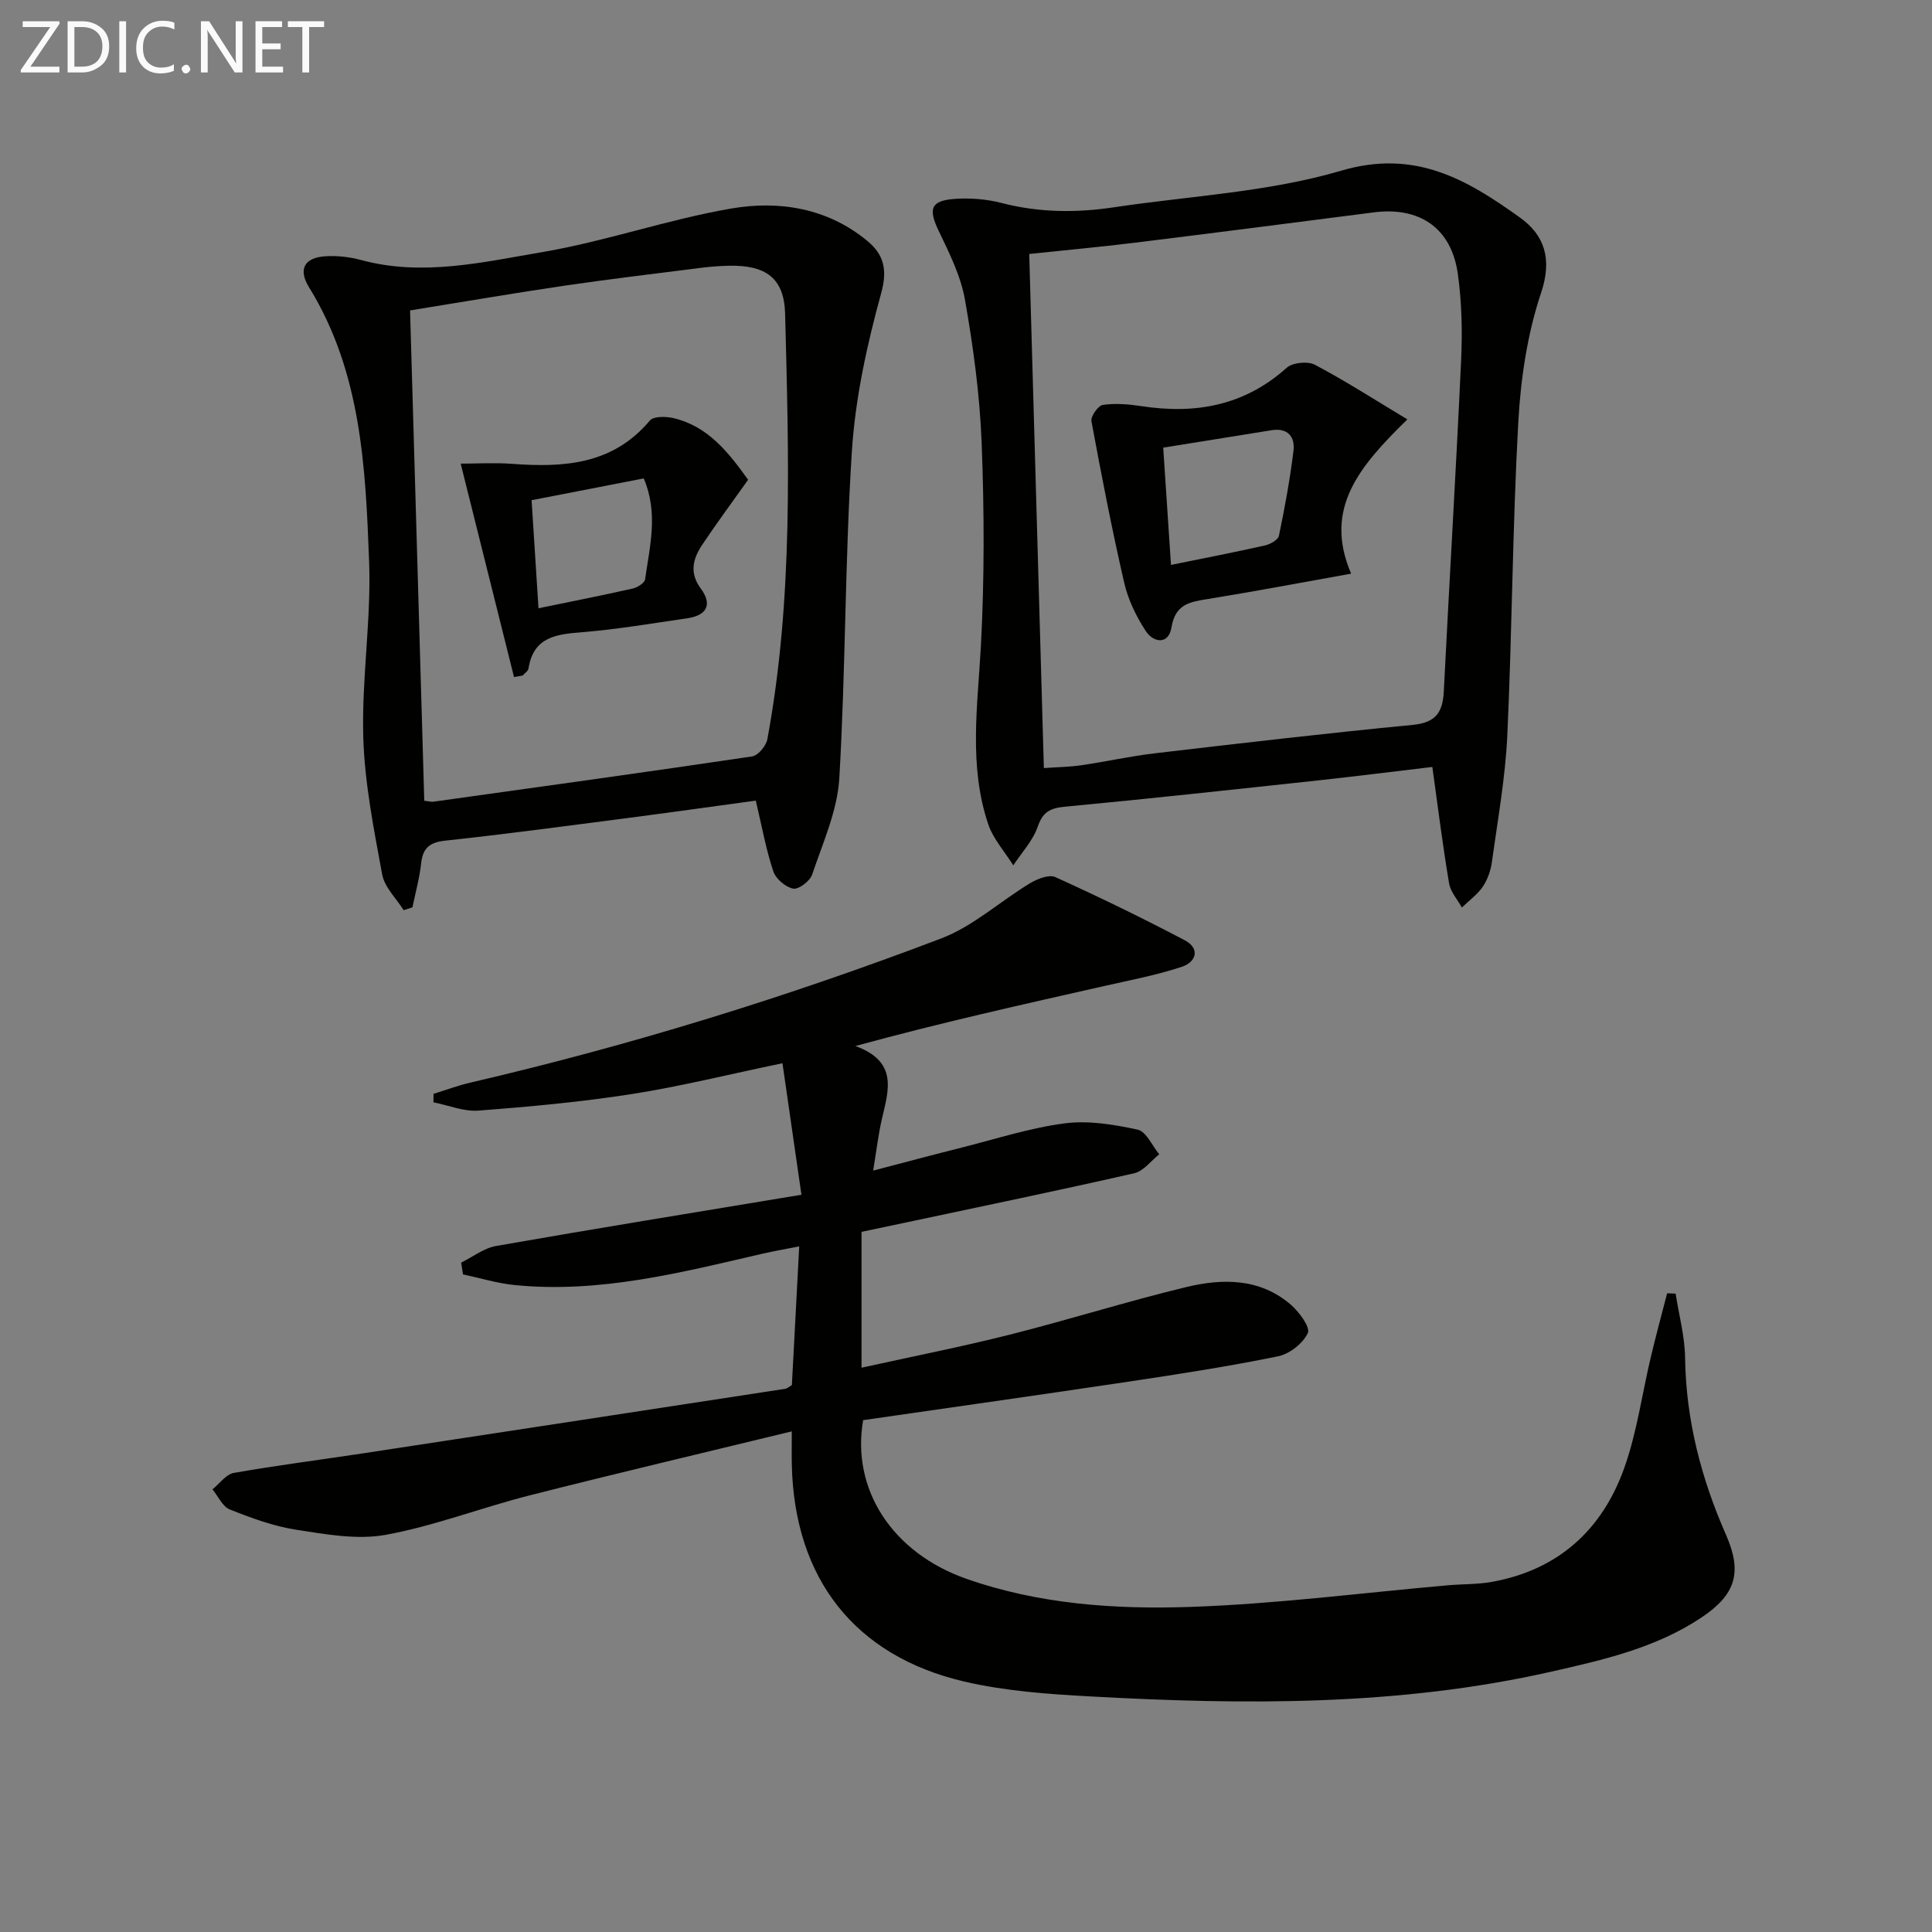 <svg enable-background="new 0 0 400 400" viewBox="0 0 400 400" xmlns="http://www.w3.org/2000/svg"><rect x="0" y="0" width="400" height="400" fill="#808080" stroke="none"/><path d="m178.37 255.04v28.13c10.47-2.31 20.64-4.31 30.67-6.84 12.21-3.08 24.25-6.88 36.49-9.84 7.57-1.83 15.33-1.9 21.74 3.65 1.72 1.49 4.06 4.68 3.5 5.86-1.01 2.14-3.78 4.32-6.16 4.81-10.24 2.09-20.58 3.69-30.92 5.24-18.37 2.75-36.76 5.34-54.99 7.98-2.48 14.36 6.06 27.46 21.37 32.84 14.95 5.25 30.66 6.35 46.22 5.83 17.89-.6 35.72-2.93 53.58-4.49 2.98-.26 6.02-.17 8.95-.69 13.7-2.44 22.84-10.7 27.42-23.47 2.67-7.42 3.72-15.43 5.56-23.15 1.05-4.4 2.23-8.76 3.36-13.14.59.02 1.17.04 1.76.07.69 4.43 1.9 8.86 1.96 13.3.18 12.88 3.34 24.97 8.48 36.66 3.37 7.67 2.07 12.3-5.02 17.05-9.45 6.34-20.34 8.81-31.21 11.27-31.48 7.13-63.39 6.88-95.33 5.12-8.75-.48-17.65-1.1-26.14-3.08-22.74-5.3-35.17-21.36-35.72-44.79-.05-1.96-.01-3.92-.01-7.01-18.64 4.53-36.53 8.74-54.34 13.27-9.96 2.53-19.66 6.31-29.73 8.15-5.94 1.08-12.44-.11-18.56-1.06-4.7-.73-9.3-2.43-13.74-4.2-1.5-.6-2.4-2.73-3.57-4.16 1.47-1.17 2.8-3.11 4.43-3.4 8.83-1.56 17.73-2.68 26.6-4.03 29.21-4.44 58.41-8.92 87.61-13.39.3-.05.57-.32 1.32-.76.48-9.11.98-18.51 1.52-28.72-2.76.55-5.25.97-7.71 1.54-16.84 3.9-33.64 8.21-51.18 6.47-3.61-.36-7.15-1.45-10.72-2.21-.13-.81-.25-1.62-.38-2.44 2.41-1.18 4.71-3.01 7.26-3.45 20.72-3.63 41.49-7 63.19-10.6-1.41-9.75-2.66-18.44-3.93-27.23-11.16 2.32-21.13 4.81-31.24 6.39-10.49 1.64-21.1 2.61-31.69 3.42-3.05.23-6.21-1.1-9.33-1.72.01-.58.01-1.17.02-1.75 2.55-.79 5.05-1.73 7.64-2.33 33.18-7.71 65.66-17.74 97.47-29.85 6.62-2.52 12.21-7.7 18.4-11.43 1.5-.9 3.91-1.86 5.22-1.27 9.04 4.1 17.99 8.45 26.78 13.07 3.27 1.72 2.39 4.52-.57 5.5-5.14 1.71-10.52 2.73-15.83 3.93-17.08 3.86-34.18 7.66-51.77 12.48 8.91 3.23 6.85 9.21 5.49 15.09-.74 3.19-1.11 6.46-1.81 10.7 6.66-1.74 12.49-3.3 18.34-4.77 7.08-1.78 14.1-4.07 21.3-5.01 4.93-.64 10.2.23 15.12 1.3 1.78.39 3 3.33 4.47 5.11-1.72 1.35-3.25 3.48-5.18 3.92-15.69 3.57-31.46 6.83-47.2 10.18-3.06.64-6.12 1.29-9.26 1.95z" fill="#010100"/><path d="m296.55 158.79c-8.09.96-15.79 1.93-23.51 2.77-17.51 1.89-35.02 3.8-52.55 5.46-3.06.29-4.57 1.05-5.64 4.13-1 2.91-3.32 5.36-5.06 8.01-1.76-2.82-4.14-5.43-5.18-8.49-4.1-12.15-2.19-24.58-1.52-37.03.74-13.94.69-27.96.15-41.92-.38-9.92-1.73-19.85-3.45-29.64-.87-4.94-3.24-9.7-5.45-14.29-2.14-4.47-1.71-6.22 3.17-6.6 3.26-.25 6.72.02 9.88.84 7.72 2 15.43 2.06 23.22.89 15.75-2.36 31.97-3.13 47.1-7.59 15.3-4.51 26.06 1.88 36.99 9.72 5.04 3.62 6.73 8.52 4.37 15.56-2.86 8.54-4.23 17.82-4.73 26.86-1.19 21.59-1.27 43.24-2.27 64.84-.41 8.75-1.99 17.46-3.19 26.16-.24 1.77-.89 3.64-1.89 5.11-1.13 1.65-2.86 2.89-4.32 4.31-.92-1.66-2.36-3.23-2.65-4.99-1.3-7.68-2.26-15.41-3.47-24.11zm-80.43.23c2.88-.2 5.33-.23 7.73-.58 5.08-.74 10.11-1.87 15.2-2.47 17.8-2.09 35.61-4.17 53.45-5.89 4.73-.46 6.2-2.57 6.42-6.88 1.15-22.89 2.54-45.76 3.59-68.65.27-5.95.14-12.02-.69-17.9-1.34-9.45-7.92-13.9-17.4-12.68-16.62 2.14-33.24 4.28-49.87 6.33-7.02.86-14.07 1.5-21.46 2.28 1.02 35.55 2.02 70.72 3.03 106.44z" fill="#010100"/><path d="m156.48 165.76c-9.28 1.26-17.97 2.49-26.67 3.62-12.52 1.62-25.03 3.31-37.57 4.66-3.27.35-4.7 1.49-5.05 4.72-.33 3.06-1.18 6.07-1.8 9.1-.61.19-1.21.38-1.82.58-1.54-2.46-3.96-4.75-4.45-7.41-1.73-9.43-3.64-18.95-3.91-28.48-.34-12.1 1.67-24.27 1.21-36.35-.74-19.54-1.65-39.24-12.43-56.71-2.31-3.74-.99-6.15 3.36-6.43 2.44-.16 5.02.13 7.39.77 12.67 3.44 25.15.47 37.45-1.62 13.18-2.23 25.98-6.76 39.16-9.03 9.96-1.72 19.99-.12 28.23 6.71 3.33 2.76 4.23 5.83 2.86 10.8-2.93 10.65-5.35 21.66-6.06 32.64-1.46 22.56-1.28 45.23-2.61 67.8-.4 6.74-3.42 13.38-5.62 19.93-.45 1.35-2.79 3.13-3.92 2.92-1.59-.3-3.61-2.03-4.13-3.59-1.5-4.5-2.35-9.24-3.62-14.63zm-68.64.03c1.18.13 1.52.24 1.83.2 22.02-3.07 44.05-6.11 66.04-9.38 1.24-.18 2.91-2.18 3.16-3.56 5.41-29.17 4.43-58.66 3.68-88.09-.19-7.45-4.07-10.09-11.58-9.94-1.83.04-3.66.16-5.48.39-9.55 1.21-19.11 2.34-28.63 3.74-10.58 1.56-21.12 3.37-31.96 5.12 1 34.19 1.97 67.73 2.94 101.52z" fill="#010100"/><path d="m291.38 86.83c-9.95 9.73-17.43 18.47-11.64 31.94-10.47 1.87-20.02 3.69-29.62 5.24-3.75.6-6.79 1.04-7.58 5.89-.59 3.62-3.72 3.23-5.37.68-1.94-2.99-3.6-6.41-4.4-9.86-2.56-11.11-4.73-22.32-6.8-33.53-.18-1 1.39-3.22 2.37-3.36 2.58-.37 5.32-.15 7.93.25 11.22 1.73 21.36-.08 30.12-7.93 1.22-1.1 4.37-1.41 5.85-.63 6.34 3.35 12.39 7.25 19.14 11.31zm-48.94 30.13c6.87-1.4 13.19-2.62 19.46-4.03 1.09-.25 2.71-1.15 2.89-2 1.21-5.82 2.29-11.69 3.01-17.59.35-2.87-1.15-4.81-4.52-4.27-7.34 1.18-14.68 2.36-22.45 3.61.56 8.4 1.07 16.1 1.61 24.28z" fill="#010100"/><path d="m106.42 140.17c-3.64-14.58-7.29-29.16-11.04-44.18 3.43 0 7.04-.22 10.61.04 10.73.8 20.88.19 28.56-8.97.78-.92 3.38-.85 4.96-.48 7.14 1.72 11.34 7.13 15.38 12.75-3.19 4.49-6.43 8.87-9.46 13.39-1.93 2.88-2.79 5.83-.34 9.13 2.45 3.31 1.25 5.56-2.77 6.15-7.22 1.05-14.43 2.29-21.69 2.88-5.38.43-10.18.91-11.21 7.53-.08.54-.8.97-1.22 1.46-.6.1-1.19.2-1.78.3zm26.86-41.12c-8.05 1.56-15.59 3.03-23.22 4.51.48 7.45.93 14.5 1.43 22.37 6.67-1.37 13.11-2.64 19.51-4.08.98-.22 2.46-1.15 2.56-1.91.96-6.81 2.79-13.69-.28-20.89z" fill="#010100"/><g fill="#fafafa"><path d="m12.4 4.8-6.1 9h6v1.2h-8v-.5l6.1-8.9h-5.7v-1.2h7.6v.4z"/><path d="m14 15v-10.6h3c1.6 0 2.9.5 4 1.4s1.6 2.2 1.6 3.8-.5 3-1.6 3.9-2.4 1.5-4 1.5zm1.4-9.4v8.2h1.6c1.3 0 2.4-.4 3.1-1.1s1.1-1.8 1.1-3.1-.4-2.3-1.2-3-1.8-1-3.1-1z"/><path d="m26.1 4.4v10.6h-1.4v-10.6z"/><path d="m36.1 14.6c-.8.4-1.8.6-2.9.6-1.5 0-2.7-.5-3.6-1.4s-1.4-2.2-1.4-3.8c0-1.7.5-3.1 1.5-4.1s2.3-1.6 3.9-1.6c1 0 1.8.1 2.5.4v1.4c-.8-.4-1.6-.6-2.5-.6-1.2 0-2.1.4-2.9 1.2s-1.1 1.8-1.1 3.2c0 1.3.3 2.3 1 3s1.6 1.1 2.7 1.1c1 0 2-.2 2.7-.7v1.3z"/><path d="m37.6 14.3c0-.2.1-.5.3-.6s.4-.3.6-.3c.3 0 .5.1.6.3s.3.4.3.6-.1.4-.3.6-.4.3-.6.3c-.3 0-.5-.1-.6-.3s-.3-.4-.3-.6z"/><path d="m50.2 15h-1.6l-5.3-8.2c-.2-.2-.3-.5-.4-.7 0 .2.1.7.1 1.5v7.4h-1.4v-10.6h1.7l5.2 8.1c.2.4.4.6.4.7 0-.3-.1-.8-.1-1.5v-7.3h1.4z"/><path d="m58.6 15h-5.7v-10.6h5.5v1.2h-4.1v3.4h3.8v1.2h-3.8v3.6h4.3z"/><path d="m67.1 5.6h-3.1v9.4h-1.4v-9.4h-3v-1.2h7.5z"/></g></svg>
